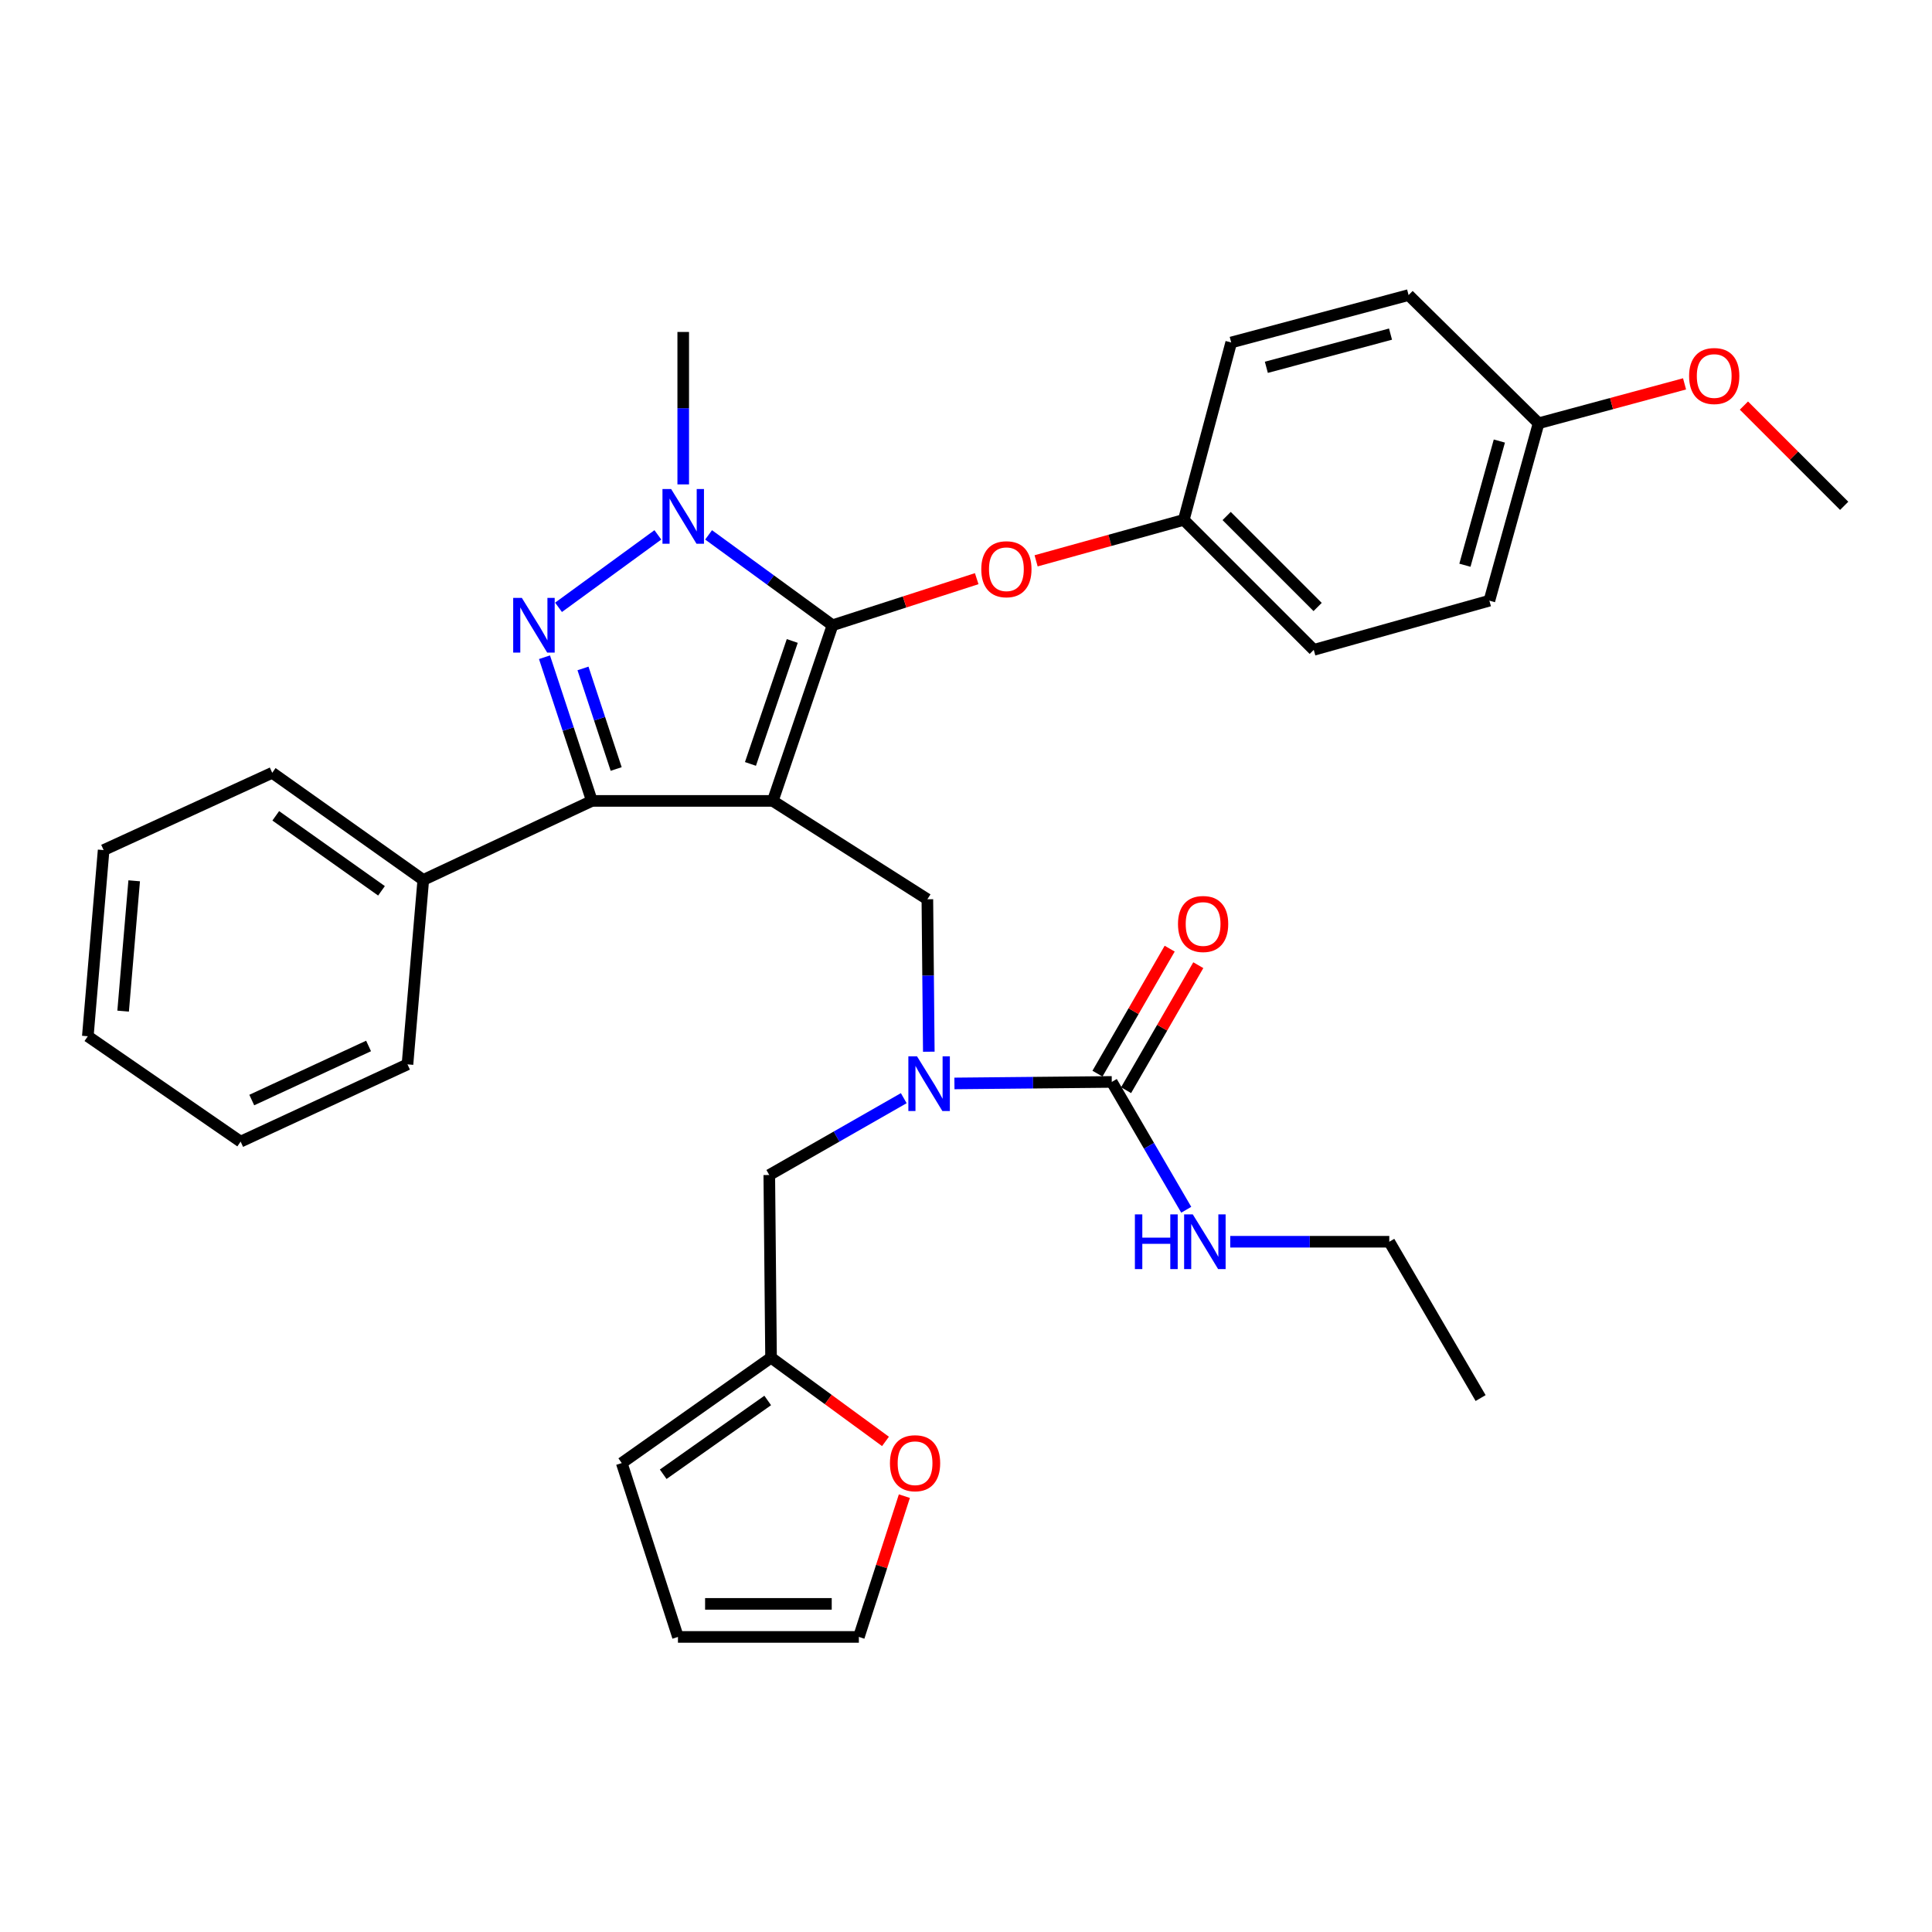 <?xml version='1.0' encoding='iso-8859-1'?>
<svg version='1.1' baseProfile='full'
              xmlns='http://www.w3.org/2000/svg'
                      xmlns:rdkit='http://www.rdkit.org/xml'
                      xmlns:xlink='http://www.w3.org/1999/xlink'
                  xml:space='preserve'
width='1000px' height='1000px' viewBox='0 0 1000 1000'>
<!-- END OF HEADER -->
<rect style='opacity:1.0;fill:#FFFFFF;stroke:none' width='1000' height='1000' x='0' y='0'> </rect>
<path class='bond-0' d='M 719.09,642.724 L 766.363,723.633' style='fill:none;fill-rule:evenodd;stroke:#000000;stroke-width:6px;stroke-linecap:butt;stroke-linejoin:miter;stroke-opacity:1' />
<path class='bond-1' d='M 719.09,642.724 L 677.928,642.724' style='fill:none;fill-rule:evenodd;stroke:#000000;stroke-width:6px;stroke-linecap:butt;stroke-linejoin:miter;stroke-opacity:1' />
<path class='bond-1' d='M 677.928,642.724 L 636.766,642.724' style='fill:none;fill-rule:evenodd;stroke:#0000FF;stroke-width:6px;stroke-linecap:butt;stroke-linejoin:miter;stroke-opacity:1' />
<path class='bond-2' d='M 480.75,544.365 L 480.376,504.909' style='fill:none;fill-rule:evenodd;stroke:#0000FF;stroke-width:6px;stroke-linecap:butt;stroke-linejoin:miter;stroke-opacity:1' />
<path class='bond-2' d='M 480.376,504.909 L 480.003,465.452' style='fill:none;fill-rule:evenodd;stroke:#000000;stroke-width:6px;stroke-linecap:butt;stroke-linejoin:miter;stroke-opacity:1' />
<path class='bond-3' d='M 494.01,560.786 L 534.732,560.393' style='fill:none;fill-rule:evenodd;stroke:#0000FF;stroke-width:6px;stroke-linecap:butt;stroke-linejoin:miter;stroke-opacity:1' />
<path class='bond-3' d='M 534.732,560.393 L 575.453,560' style='fill:none;fill-rule:evenodd;stroke:#000000;stroke-width:6px;stroke-linecap:butt;stroke-linejoin:miter;stroke-opacity:1' />
<path class='bond-4' d='M 467.784,568.411 L 432.983,588.298' style='fill:none;fill-rule:evenodd;stroke:#0000FF;stroke-width:6px;stroke-linecap:butt;stroke-linejoin:miter;stroke-opacity:1' />
<path class='bond-4' d='M 432.983,588.298 L 398.182,608.186' style='fill:none;fill-rule:evenodd;stroke:#000000;stroke-width:6px;stroke-linecap:butt;stroke-linejoin:miter;stroke-opacity:1' />
<path class='bond-5' d='M 575.453,560 L 594.725,593.085' style='fill:none;fill-rule:evenodd;stroke:#000000;stroke-width:6px;stroke-linecap:butt;stroke-linejoin:miter;stroke-opacity:1' />
<path class='bond-5' d='M 594.725,593.085 L 613.997,626.17' style='fill:none;fill-rule:evenodd;stroke:#0000FF;stroke-width:6px;stroke-linecap:butt;stroke-linejoin:miter;stroke-opacity:1' />
<path class='bond-6' d='M 582.86,564.279 L 601.55,531.929' style='fill:none;fill-rule:evenodd;stroke:#000000;stroke-width:6px;stroke-linecap:butt;stroke-linejoin:miter;stroke-opacity:1' />
<path class='bond-6' d='M 601.55,531.929 L 620.241,499.58' style='fill:none;fill-rule:evenodd;stroke:#FF0000;stroke-width:6px;stroke-linecap:butt;stroke-linejoin:miter;stroke-opacity:1' />
<path class='bond-6' d='M 568.047,555.721 L 586.737,523.371' style='fill:none;fill-rule:evenodd;stroke:#000000;stroke-width:6px;stroke-linecap:butt;stroke-linejoin:miter;stroke-opacity:1' />
<path class='bond-6' d='M 586.737,523.371 L 605.428,491.022' style='fill:none;fill-rule:evenodd;stroke:#FF0000;stroke-width:6px;stroke-linecap:butt;stroke-linejoin:miter;stroke-opacity:1' />
<path class='bond-7' d='M 480.003,465.452 L 399.997,414.548' style='fill:none;fill-rule:evenodd;stroke:#000000;stroke-width:6px;stroke-linecap:butt;stroke-linejoin:miter;stroke-opacity:1' />
<path class='bond-8' d='M 366.767,276.85 L 398.836,300.241' style='fill:none;fill-rule:evenodd;stroke:#0000FF;stroke-width:6px;stroke-linecap:butt;stroke-linejoin:miter;stroke-opacity:1' />
<path class='bond-8' d='M 398.836,300.241 L 430.905,323.631' style='fill:none;fill-rule:evenodd;stroke:#000000;stroke-width:6px;stroke-linecap:butt;stroke-linejoin:miter;stroke-opacity:1' />
<path class='bond-9' d='M 340.505,276.85 L 289.092,314.35' style='fill:none;fill-rule:evenodd;stroke:#0000FF;stroke-width:6px;stroke-linecap:butt;stroke-linejoin:miter;stroke-opacity:1' />
<path class='bond-10' d='M 353.636,250.726 L 353.636,211.274' style='fill:none;fill-rule:evenodd;stroke:#0000FF;stroke-width:6px;stroke-linecap:butt;stroke-linejoin:miter;stroke-opacity:1' />
<path class='bond-10' d='M 353.636,211.274 L 353.636,171.822' style='fill:none;fill-rule:evenodd;stroke:#000000;stroke-width:6px;stroke-linecap:butt;stroke-linejoin:miter;stroke-opacity:1' />
<path class='bond-11' d='M 430.905,323.631 L 468.225,311.573' style='fill:none;fill-rule:evenodd;stroke:#000000;stroke-width:6px;stroke-linecap:butt;stroke-linejoin:miter;stroke-opacity:1' />
<path class='bond-11' d='M 468.225,311.573 L 505.544,299.514' style='fill:none;fill-rule:evenodd;stroke:#FF0000;stroke-width:6px;stroke-linecap:butt;stroke-linejoin:miter;stroke-opacity:1' />
<path class='bond-12' d='M 430.905,323.631 L 399.997,414.548' style='fill:none;fill-rule:evenodd;stroke:#000000;stroke-width:6px;stroke-linecap:butt;stroke-linejoin:miter;stroke-opacity:1' />
<path class='bond-12' d='M 410.072,331.763 L 388.436,395.404' style='fill:none;fill-rule:evenodd;stroke:#000000;stroke-width:6px;stroke-linecap:butt;stroke-linejoin:miter;stroke-opacity:1' />
<path class='bond-13' d='M 399.997,414.548 L 306.362,414.548' style='fill:none;fill-rule:evenodd;stroke:#000000;stroke-width:6px;stroke-linecap:butt;stroke-linejoin:miter;stroke-opacity:1' />
<path class='bond-14' d='M 306.362,414.548 L 219.086,455.454' style='fill:none;fill-rule:evenodd;stroke:#000000;stroke-width:6px;stroke-linecap:butt;stroke-linejoin:miter;stroke-opacity:1' />
<path class='bond-15' d='M 306.362,414.548 L 294.096,377.367' style='fill:none;fill-rule:evenodd;stroke:#000000;stroke-width:6px;stroke-linecap:butt;stroke-linejoin:miter;stroke-opacity:1' />
<path class='bond-15' d='M 294.096,377.367 L 281.829,340.185' style='fill:none;fill-rule:evenodd;stroke:#0000FF;stroke-width:6px;stroke-linecap:butt;stroke-linejoin:miter;stroke-opacity:1' />
<path class='bond-15' d='M 318.929,398.034 L 310.342,372.007' style='fill:none;fill-rule:evenodd;stroke:#000000;stroke-width:6px;stroke-linecap:butt;stroke-linejoin:miter;stroke-opacity:1' />
<path class='bond-15' d='M 310.342,372.007 L 301.755,345.98' style='fill:none;fill-rule:evenodd;stroke:#0000FF;stroke-width:6px;stroke-linecap:butt;stroke-linejoin:miter;stroke-opacity:1' />
<path class='bond-16' d='M 399.094,702.724 L 428.71,724.398' style='fill:none;fill-rule:evenodd;stroke:#000000;stroke-width:6px;stroke-linecap:butt;stroke-linejoin:miter;stroke-opacity:1' />
<path class='bond-16' d='M 428.71,724.398 L 458.326,746.073' style='fill:none;fill-rule:evenodd;stroke:#FF0000;stroke-width:6px;stroke-linecap:butt;stroke-linejoin:miter;stroke-opacity:1' />
<path class='bond-17' d='M 399.094,702.724 L 321.816,757.277' style='fill:none;fill-rule:evenodd;stroke:#000000;stroke-width:6px;stroke-linecap:butt;stroke-linejoin:miter;stroke-opacity:1' />
<path class='bond-17' d='M 397.369,724.882 L 343.274,763.07' style='fill:none;fill-rule:evenodd;stroke:#000000;stroke-width:6px;stroke-linecap:butt;stroke-linejoin:miter;stroke-opacity:1' />
<path class='bond-18' d='M 399.094,702.724 L 398.182,608.186' style='fill:none;fill-rule:evenodd;stroke:#000000;stroke-width:6px;stroke-linecap:butt;stroke-linejoin:miter;stroke-opacity:1' />
<path class='bond-19' d='M 468.1,774.402 L 456.322,810.837' style='fill:none;fill-rule:evenodd;stroke:#FF0000;stroke-width:6px;stroke-linecap:butt;stroke-linejoin:miter;stroke-opacity:1' />
<path class='bond-19' d='M 456.322,810.837 L 444.543,847.272' style='fill:none;fill-rule:evenodd;stroke:#000000;stroke-width:6px;stroke-linecap:butt;stroke-linejoin:miter;stroke-opacity:1' />
<path class='bond-20' d='M 321.816,757.277 L 350.908,847.272' style='fill:none;fill-rule:evenodd;stroke:#000000;stroke-width:6px;stroke-linecap:butt;stroke-linejoin:miter;stroke-opacity:1' />
<path class='bond-21' d='M 444.543,847.272 L 350.908,847.272' style='fill:none;fill-rule:evenodd;stroke:#000000;stroke-width:6px;stroke-linecap:butt;stroke-linejoin:miter;stroke-opacity:1' />
<path class='bond-21' d='M 430.498,830.165 L 364.954,830.165' style='fill:none;fill-rule:evenodd;stroke:#000000;stroke-width:6px;stroke-linecap:butt;stroke-linejoin:miter;stroke-opacity:1' />
<path class='bond-22' d='M 536.291,290.283 L 574.51,279.685' style='fill:none;fill-rule:evenodd;stroke:#FF0000;stroke-width:6px;stroke-linecap:butt;stroke-linejoin:miter;stroke-opacity:1' />
<path class='bond-22' d='M 574.51,279.685 L 612.729,269.087' style='fill:none;fill-rule:evenodd;stroke:#000000;stroke-width:6px;stroke-linecap:butt;stroke-linejoin:miter;stroke-opacity:1' />
<path class='bond-23' d='M 770.906,310.905 L 796.368,219.086' style='fill:none;fill-rule:evenodd;stroke:#000000;stroke-width:6px;stroke-linecap:butt;stroke-linejoin:miter;stroke-opacity:1' />
<path class='bond-23' d='M 758.24,292.561 L 776.063,228.287' style='fill:none;fill-rule:evenodd;stroke:#000000;stroke-width:6px;stroke-linecap:butt;stroke-linejoin:miter;stroke-opacity:1' />
<path class='bond-24' d='M 770.906,310.905 L 679.999,336.367' style='fill:none;fill-rule:evenodd;stroke:#000000;stroke-width:6px;stroke-linecap:butt;stroke-linejoin:miter;stroke-opacity:1' />
<path class='bond-25' d='M 796.368,219.086 L 729.088,152.728' style='fill:none;fill-rule:evenodd;stroke:#000000;stroke-width:6px;stroke-linecap:butt;stroke-linejoin:miter;stroke-opacity:1' />
<path class='bond-26' d='M 796.368,219.086 L 834.144,208.888' style='fill:none;fill-rule:evenodd;stroke:#000000;stroke-width:6px;stroke-linecap:butt;stroke-linejoin:miter;stroke-opacity:1' />
<path class='bond-26' d='M 834.144,208.888 L 871.921,198.691' style='fill:none;fill-rule:evenodd;stroke:#FF0000;stroke-width:6px;stroke-linecap:butt;stroke-linejoin:miter;stroke-opacity:1' />
<path class='bond-27' d='M 729.088,152.728 L 637.268,177.268' style='fill:none;fill-rule:evenodd;stroke:#000000;stroke-width:6px;stroke-linecap:butt;stroke-linejoin:miter;stroke-opacity:1' />
<path class='bond-27' d='M 719.732,172.936 L 655.458,190.114' style='fill:none;fill-rule:evenodd;stroke:#000000;stroke-width:6px;stroke-linecap:butt;stroke-linejoin:miter;stroke-opacity:1' />
<path class='bond-28' d='M 219.086,455.454 L 140.905,399.997' style='fill:none;fill-rule:evenodd;stroke:#000000;stroke-width:6px;stroke-linecap:butt;stroke-linejoin:miter;stroke-opacity:1' />
<path class='bond-28' d='M 197.461,461.089 L 142.734,422.269' style='fill:none;fill-rule:evenodd;stroke:#000000;stroke-width:6px;stroke-linecap:butt;stroke-linejoin:miter;stroke-opacity:1' />
<path class='bond-29' d='M 219.086,455.454 L 210.912,550.914' style='fill:none;fill-rule:evenodd;stroke:#000000;stroke-width:6px;stroke-linecap:butt;stroke-linejoin:miter;stroke-opacity:1' />
<path class='bond-30' d='M 140.905,399.997 L 53.638,440' style='fill:none;fill-rule:evenodd;stroke:#000000;stroke-width:6px;stroke-linecap:butt;stroke-linejoin:miter;stroke-opacity:1' />
<path class='bond-31' d='M 53.638,440 L 45.455,536.363' style='fill:none;fill-rule:evenodd;stroke:#000000;stroke-width:6px;stroke-linecap:butt;stroke-linejoin:miter;stroke-opacity:1' />
<path class='bond-31' d='M 69.456,455.902 L 63.728,523.356' style='fill:none;fill-rule:evenodd;stroke:#000000;stroke-width:6px;stroke-linecap:butt;stroke-linejoin:miter;stroke-opacity:1' />
<path class='bond-32' d='M 45.455,536.363 L 124.548,590.907' style='fill:none;fill-rule:evenodd;stroke:#000000;stroke-width:6px;stroke-linecap:butt;stroke-linejoin:miter;stroke-opacity:1' />
<path class='bond-33' d='M 124.548,590.907 L 210.912,550.914' style='fill:none;fill-rule:evenodd;stroke:#000000;stroke-width:6px;stroke-linecap:butt;stroke-linejoin:miter;stroke-opacity:1' />
<path class='bond-33' d='M 130.314,569.384 L 190.769,541.389' style='fill:none;fill-rule:evenodd;stroke:#000000;stroke-width:6px;stroke-linecap:butt;stroke-linejoin:miter;stroke-opacity:1' />
<path class='bond-34' d='M 637.268,177.268 L 612.729,269.087' style='fill:none;fill-rule:evenodd;stroke:#000000;stroke-width:6px;stroke-linecap:butt;stroke-linejoin:miter;stroke-opacity:1' />
<path class='bond-35' d='M 612.729,269.087 L 679.999,336.367' style='fill:none;fill-rule:evenodd;stroke:#000000;stroke-width:6px;stroke-linecap:butt;stroke-linejoin:miter;stroke-opacity:1' />
<path class='bond-35' d='M 634.917,267.083 L 682.006,314.179' style='fill:none;fill-rule:evenodd;stroke:#000000;stroke-width:6px;stroke-linecap:butt;stroke-linejoin:miter;stroke-opacity:1' />
<path class='bond-36' d='M 902.653,209.925 L 928.599,235.871' style='fill:none;fill-rule:evenodd;stroke:#FF0000;stroke-width:6px;stroke-linecap:butt;stroke-linejoin:miter;stroke-opacity:1' />
<path class='bond-36' d='M 928.599,235.871 L 954.545,261.817' style='fill:none;fill-rule:evenodd;stroke:#000000;stroke-width:6px;stroke-linecap:butt;stroke-linejoin:miter;stroke-opacity:1' />
<path  class='atom-1' d='M 474.646 546.752
L 483.926 561.752
Q 484.846 563.232, 486.326 565.912
Q 487.806 568.592, 487.886 568.752
L 487.886 546.752
L 491.646 546.752
L 491.646 575.072
L 487.766 575.072
L 477.806 558.672
Q 476.646 556.752, 475.406 554.552
Q 474.206 552.352, 473.846 551.672
L 473.846 575.072
L 470.166 575.072
L 470.166 546.752
L 474.646 546.752
' fill='#0000FF'/>
<path  class='atom-3' d='M 587.419 628.564
L 591.259 628.564
L 591.259 640.604
L 605.739 640.604
L 605.739 628.564
L 609.579 628.564
L 609.579 656.884
L 605.739 656.884
L 605.739 643.804
L 591.259 643.804
L 591.259 656.884
L 587.419 656.884
L 587.419 628.564
' fill='#0000FF'/>
<path  class='atom-3' d='M 617.379 628.564
L 626.659 643.564
Q 627.579 645.044, 629.059 647.724
Q 630.539 650.404, 630.619 650.564
L 630.619 628.564
L 634.379 628.564
L 634.379 656.884
L 630.499 656.884
L 620.539 640.484
Q 619.379 638.564, 618.139 636.364
Q 616.939 634.164, 616.579 633.484
L 616.579 656.884
L 612.899 656.884
L 612.899 628.564
L 617.379 628.564
' fill='#0000FF'/>
<path  class='atom-4' d='M 609.727 478.258
Q 609.727 471.458, 613.087 467.658
Q 616.447 463.858, 622.727 463.858
Q 629.007 463.858, 632.367 467.658
Q 635.727 471.458, 635.727 478.258
Q 635.727 485.138, 632.327 489.058
Q 628.927 492.938, 622.727 492.938
Q 616.487 492.938, 613.087 489.058
Q 609.727 485.178, 609.727 478.258
M 622.727 489.738
Q 627.047 489.738, 629.367 486.858
Q 631.727 483.938, 631.727 478.258
Q 631.727 472.698, 629.367 469.898
Q 627.047 467.058, 622.727 467.058
Q 618.407 467.058, 616.047 469.858
Q 613.727 472.658, 613.727 478.258
Q 613.727 483.978, 616.047 486.858
Q 618.407 489.738, 622.727 489.738
' fill='#FF0000'/>
<path  class='atom-7' d='M 347.376 253.112
L 356.656 268.112
Q 357.576 269.592, 359.056 272.272
Q 360.536 274.952, 360.616 275.112
L 360.616 253.112
L 364.376 253.112
L 364.376 281.432
L 360.496 281.432
L 350.536 265.032
Q 349.376 263.112, 348.136 260.912
Q 346.936 258.712, 346.576 258.032
L 346.576 281.432
L 342.896 281.432
L 342.896 253.112
L 347.376 253.112
' fill='#0000FF'/>
<path  class='atom-11' d='M 270.107 309.471
L 279.387 324.471
Q 280.307 325.951, 281.787 328.631
Q 283.267 331.311, 283.347 331.471
L 283.347 309.471
L 287.107 309.471
L 287.107 337.791
L 283.227 337.791
L 273.267 321.391
Q 272.107 319.471, 270.867 317.271
Q 269.667 315.071, 269.307 314.391
L 269.307 337.791
L 265.627 337.791
L 265.627 309.471
L 270.107 309.471
' fill='#0000FF'/>
<path  class='atom-13' d='M 460.635 757.357
Q 460.635 750.557, 463.995 746.757
Q 467.355 742.957, 473.635 742.957
Q 479.915 742.957, 483.275 746.757
Q 486.635 750.557, 486.635 757.357
Q 486.635 764.237, 483.235 768.157
Q 479.835 772.037, 473.635 772.037
Q 467.395 772.037, 463.995 768.157
Q 460.635 764.277, 460.635 757.357
M 473.635 768.837
Q 477.955 768.837, 480.275 765.957
Q 482.635 763.037, 482.635 757.357
Q 482.635 751.797, 480.275 748.997
Q 477.955 746.157, 473.635 746.157
Q 469.315 746.157, 466.955 748.957
Q 464.635 751.757, 464.635 757.357
Q 464.635 763.077, 466.955 765.957
Q 469.315 768.837, 473.635 768.837
' fill='#FF0000'/>
<path  class='atom-16' d='M 507.909 294.629
Q 507.909 287.829, 511.269 284.029
Q 514.629 280.229, 520.909 280.229
Q 527.189 280.229, 530.549 284.029
Q 533.909 287.829, 533.909 294.629
Q 533.909 301.509, 530.509 305.429
Q 527.109 309.309, 520.909 309.309
Q 514.669 309.309, 511.269 305.429
Q 507.909 301.549, 507.909 294.629
M 520.909 306.109
Q 525.229 306.109, 527.549 303.229
Q 529.909 300.309, 529.909 294.629
Q 529.909 289.069, 527.549 286.269
Q 525.229 283.429, 520.909 283.429
Q 516.589 283.429, 514.229 286.229
Q 511.909 289.029, 511.909 294.629
Q 511.909 300.349, 514.229 303.229
Q 516.589 306.109, 520.909 306.109
' fill='#FF0000'/>
<path  class='atom-30' d='M 874.275 194.626
Q 874.275 187.826, 877.635 184.026
Q 880.995 180.226, 887.275 180.226
Q 893.555 180.226, 896.915 184.026
Q 900.275 187.826, 900.275 194.626
Q 900.275 201.506, 896.875 205.426
Q 893.475 209.306, 887.275 209.306
Q 881.035 209.306, 877.635 205.426
Q 874.275 201.546, 874.275 194.626
M 887.275 206.106
Q 891.595 206.106, 893.915 203.226
Q 896.275 200.306, 896.275 194.626
Q 896.275 189.066, 893.915 186.266
Q 891.595 183.426, 887.275 183.426
Q 882.955 183.426, 880.595 186.226
Q 878.275 189.026, 878.275 194.626
Q 878.275 200.346, 880.595 203.226
Q 882.955 206.106, 887.275 206.106
' fill='#FF0000'/>
</svg>
